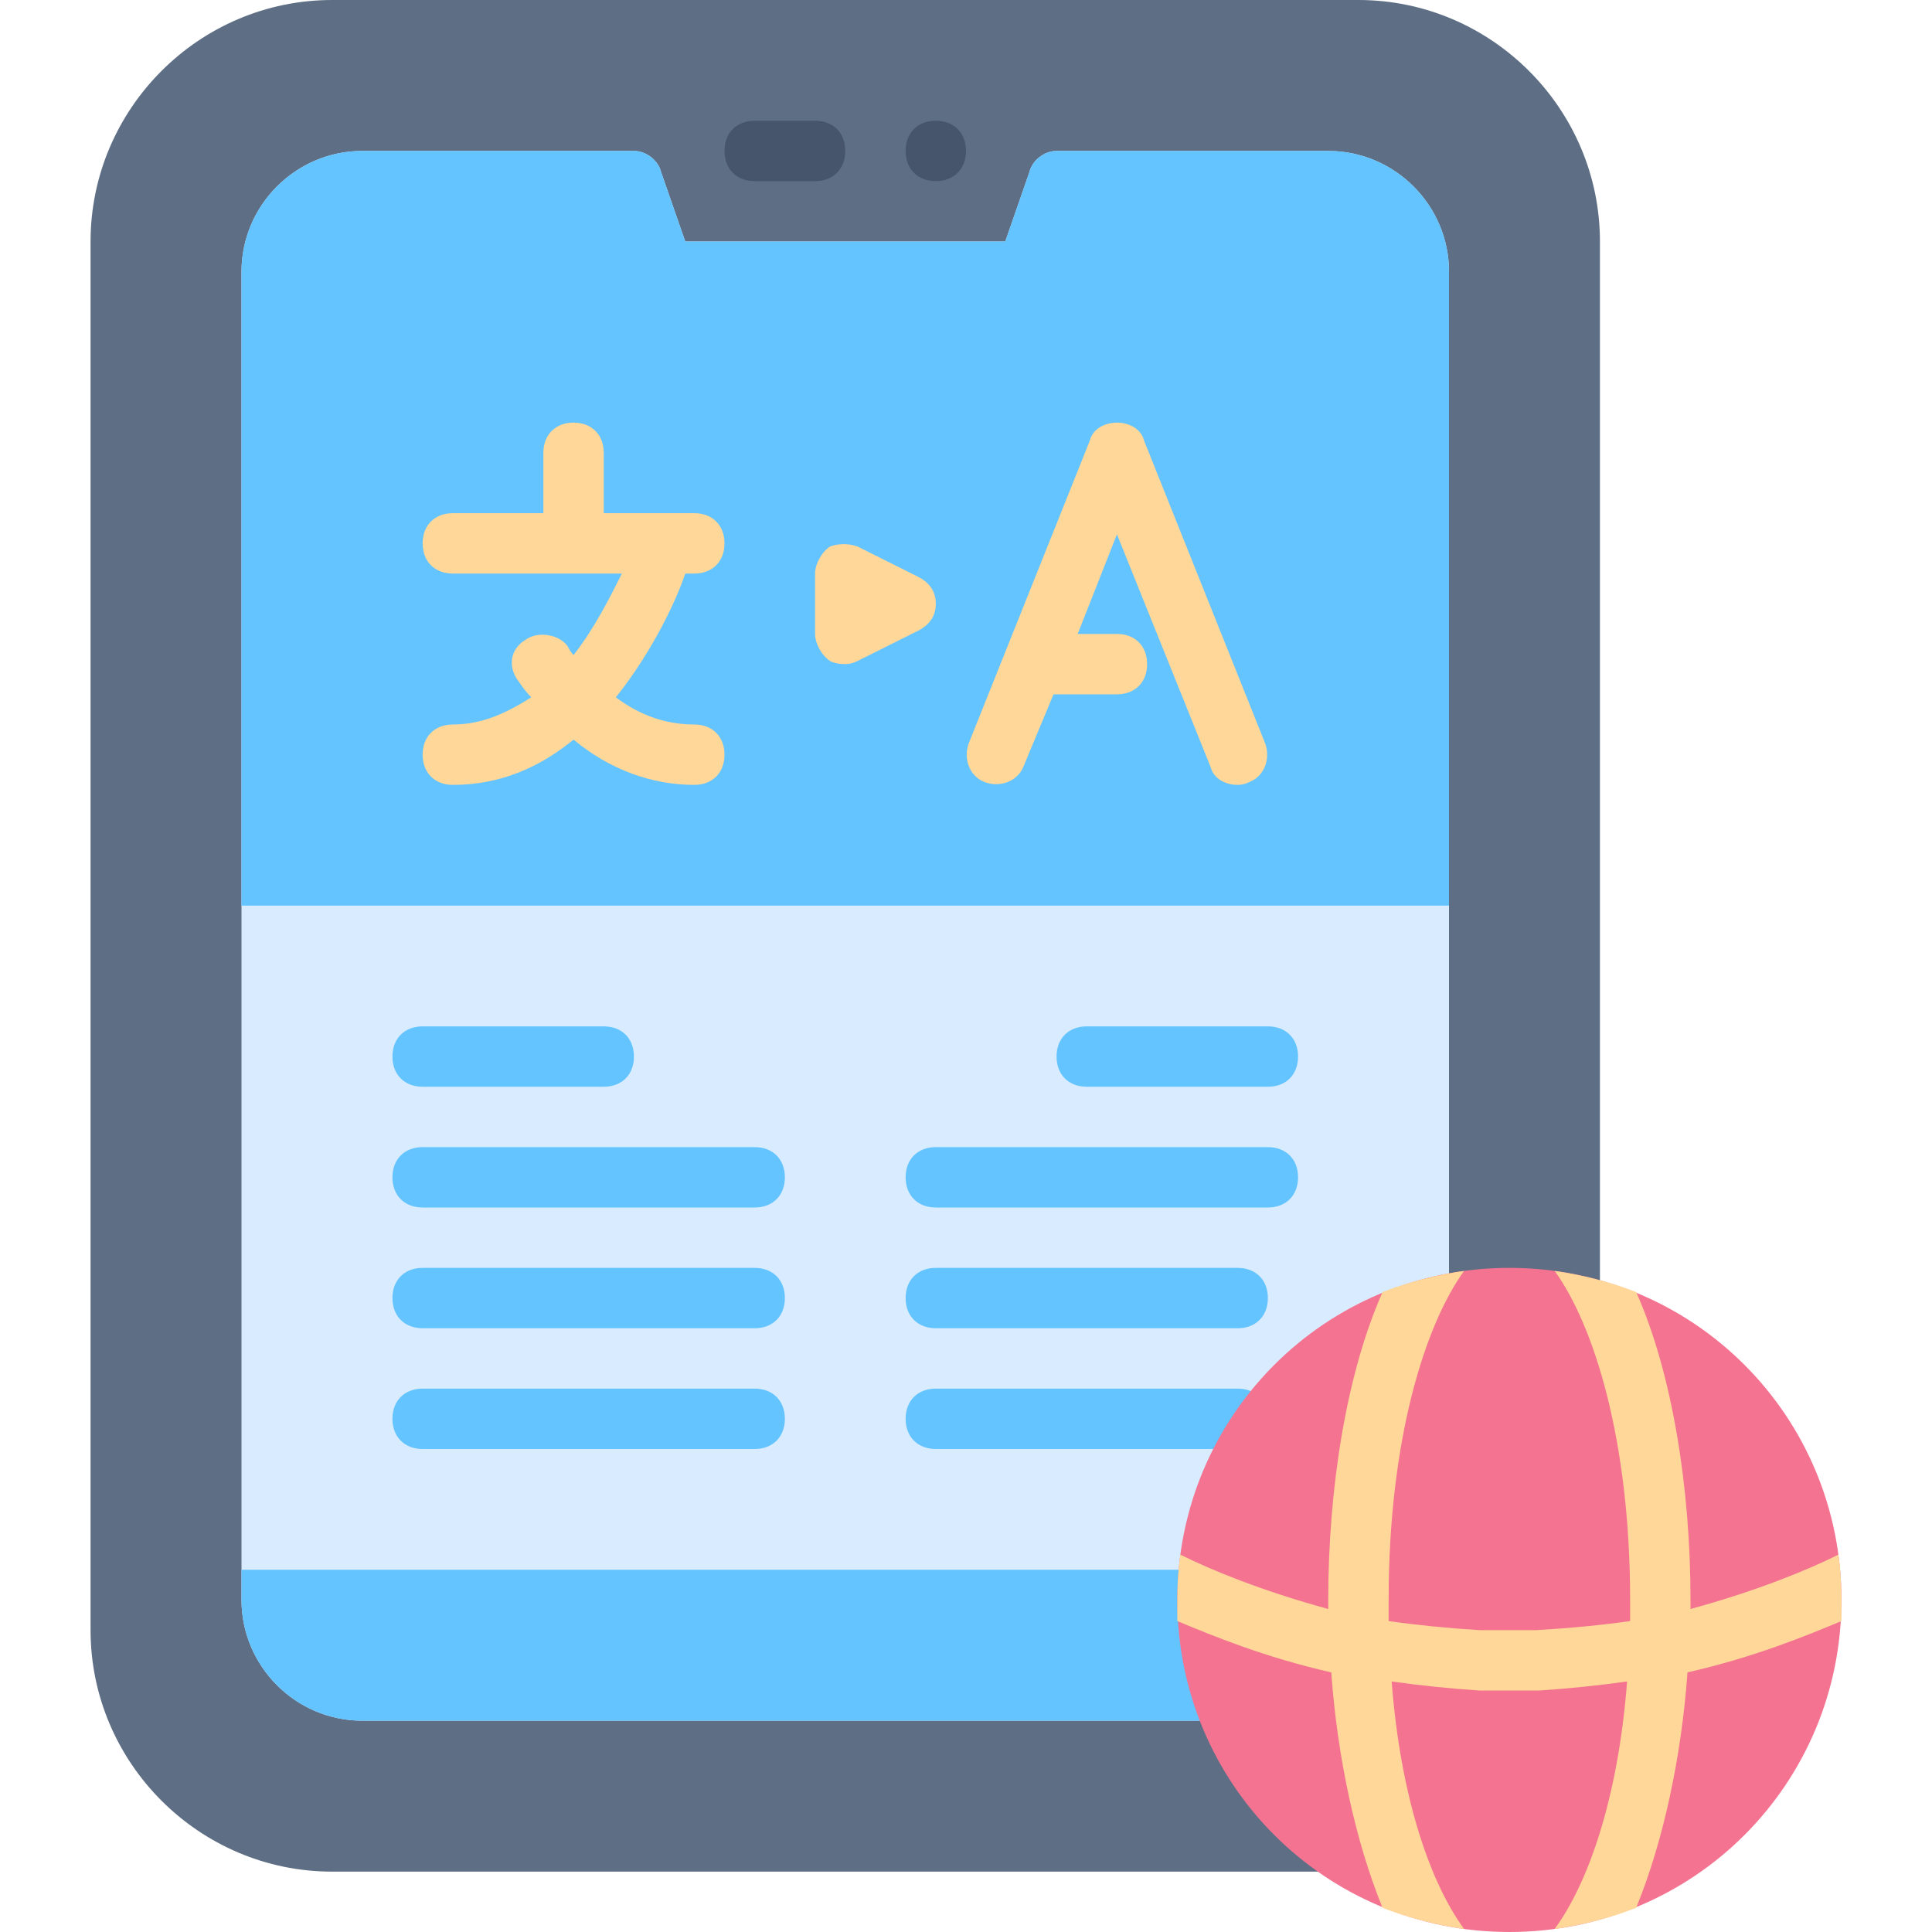 <svg version="1.2" xmlns="http://www.w3.org/2000/svg" viewBox="0 0 64 64" width="50" height="50"><style>.a{fill:#5e6e84}.b{fill:#d9ecff}.c{fill:#64c4ff}.d{fill:#46556b}.e{fill:#f47391}.f{fill:#ffd899}</style><path fill-rule="evenodd" class="a" d="m11 0h34c4.4 0 8 3.6 8 8v46c0 4.4-3.6 8-8 8h-34c-4.4 0-8-3.6-8-8v-46c0-4.4 3.6-8 8-8z"/><path class="b" d="m44 5h-9c-0.4 0-0.8 0.3-0.9 0.7l-0.8 2.3h-10.6l-0.8-2.3c-0.1-0.4-0.5-0.7-0.9-0.7h-9c-2.2 0-4 1.8-4 4v44c0 2.2 1.8 4 4 4h32c2.2 0 4-1.8 4-4v-44c0-2.2-1.8-4-4-4z"/><path class="c" d="m20 36h-6c-0.6 0-1-0.4-1-1 0-0.6 0.4-1 1-1h6c0.6 0 1 0.4 1 1 0 0.6-0.4 1-1 1z"/><path class="c" d="m25 40h-11c-0.6 0-1-0.4-1-1 0-0.6 0.4-1 1-1h11c0.6 0 1 0.4 1 1 0 0.6-0.4 1-1 1z"/><path class="c" d="m25 44h-11c-0.6 0-1-0.4-1-1 0-0.6 0.4-1 1-1h11c0.6 0 1 0.4 1 1 0 0.6-0.4 1-1 1z"/><path class="c" d="m25 48h-11c-0.6 0-1-0.4-1-1 0-0.6 0.4-1 1-1h11c0.6 0 1 0.4 1 1 0 0.6-0.4 1-1 1z"/><path class="c" d="m42 36h-6c-0.6 0-1-0.4-1-1 0-0.6 0.4-1 1-1h6c0.6 0 1 0.4 1 1 0 0.6-0.4 1-1 1z"/><path class="c" d="m42 40h-11c-0.6 0-1-0.4-1-1 0-0.6 0.4-1 1-1h11c0.6 0 1 0.4 1 1 0 0.6-0.4 1-1 1z"/><path class="c" d="m41 44h-10c-0.6 0-1-0.4-1-1 0-0.6 0.4-1 1-1h10c0.6 0 1 0.4 1 1 0 0.6-0.4 1-1 1z"/><path class="c" d="m41 48h-10c-0.6 0-1-0.4-1-1 0-0.6 0.4-1 1-1h10c0.6 0 1 0.4 1 1 0 0.6-0.4 1-1 1z"/><path class="c" d="m8 52v1c0 2.2 1.8 4 4 4h32c2.2 0 4-1.8 4-4v-1z"/><path class="c" d="m44 5h-9c-0.4 0-0.8 0.3-0.9 0.7l-0.8 2.3h-10.6l-0.8-2.3c-0.1-0.4-0.5-0.7-0.9-0.7h-9c-2.2 0-4 1.8-4 4v21h40v-21c0-2.2-1.8-4-4-4z"/><path fill-rule="evenodd" class="d" d="m31 6c-0.6 0-1-0.4-1-1 0-0.6 0.4-1 1-1 0.6 0 1 0.4 1 1 0 0.6-0.4 1-1 1z"/><path class="d" d="m27 6h-2c-0.6 0-1-0.4-1-1 0-0.6 0.4-1 1-1h2c0.6 0 1 0.4 1 1 0 0.6-0.4 1-1 1z"/><path class="e" d="m50 42c-6.1 0-11 4.9-11 11 0 6.1 4.9 11 11 11 6.1 0 11-4.9 11-11 0-6.1-4.9-11-11-11z"/><path class="f" d="m61 53q0-0.8-0.1-1.5c-1 0.5-2.7 1.2-4.9 1.8q0-0.2 0-0.3c0-3.7-0.6-7.5-1.8-10.2q-1.3-0.5-2.7-0.7c1.3 1.8 2.5 5.6 2.5 10.9q0 0.3 0 0.7-1.4 0.2-3.1 0.3c-0.6 0-1.2 0-1.9 0q-1.6-0.1-3-0.3 0-0.3 0-0.7c0-5.3 1.2-9.1 2.5-10.9q-1.4 0.2-2.7 0.7c-1.2 2.7-1.8 6.5-1.8 10.2q0 0.1 0 0.3c-2.2-0.6-3.9-1.3-4.9-1.8q-0.1 0.7-0.1 1.5 0 0.3 0 0.7c1.2 0.5 2.9 1.2 5.1 1.7 0.2 2.8 0.8 5.6 1.7 7.8q1.3 0.5 2.7 0.7c-1.1-1.5-2.1-4.3-2.4-8.2q1.4 0.2 2.9 0.3 0.5 0 1 0 0.5 0 1 0 1.5-0.1 2.9-0.3c-0.3 3.9-1.3 6.7-2.4 8.2q1.4-0.2 2.7-0.7c0.9-2.2 1.5-5 1.7-7.8 2.2-0.5 3.9-1.2 5.1-1.7q0-0.4 0-0.7z"/><path class="f" d="m41.9 24.6l-4-10c-0.1-0.4-0.5-0.6-0.9-0.6-0.4 0-0.8 0.2-0.9 0.6l-4 10c-0.2 0.5 0 1.1 0.5 1.3 0.5 0.2 1.1 0 1.3-0.5l1-2.4q0 0 0.1 0h2c0.6 0 1-0.4 1-1 0-0.6-0.4-1-1-1h-1.3l1.3-3.3 3.1 7.7c0.1 0.4 0.5 0.6 0.9 0.6q0.2 0 0.4-0.1c0.5-0.2 0.7-0.8 0.5-1.3z"/><path class="f" d="m30.4 19.1l-2-1c-0.3-0.1-0.6-0.1-0.9 0-0.3 0.2-0.5 0.6-0.5 0.9v2c0 0.3 0.2 0.7 0.5 0.9q0.2 0.1 0.5 0.1 0.2 0 0.4-0.1l2-1c0.4-0.2 0.6-0.5 0.6-0.9 0-0.4-0.2-0.7-0.6-0.9z"/><path class="f" d="m23 19c0.6 0 1-0.4 1-1 0-0.6-0.4-1-1-1h-3v-2c0-0.6-0.4-1-1-1-0.6 0-1 0.4-1 1v2h-3c-0.6 0-1 0.4-1 1 0 0.6 0.4 1 1 1h5.6c-0.4 0.8-0.9 1.8-1.6 2.7q-0.1-0.1-0.2-0.3c-0.3-0.4-1-0.5-1.4-0.2-0.5 0.3-0.6 0.9-0.2 1.4q0.2 0.3 0.4 0.5c-0.8 0.5-1.6 0.9-2.6 0.9-0.6 0-1 0.4-1 1 0 0.6 0.4 1 1 1 1.6 0 2.9-0.6 4-1.5 1.2 1 2.6 1.5 4 1.5 0.6 0 1-0.4 1-1 0-0.6-0.4-1-1-1q-1.4 0-2.6-0.9c1.2-1.5 2-3.2 2.3-4.1z"/></svg>